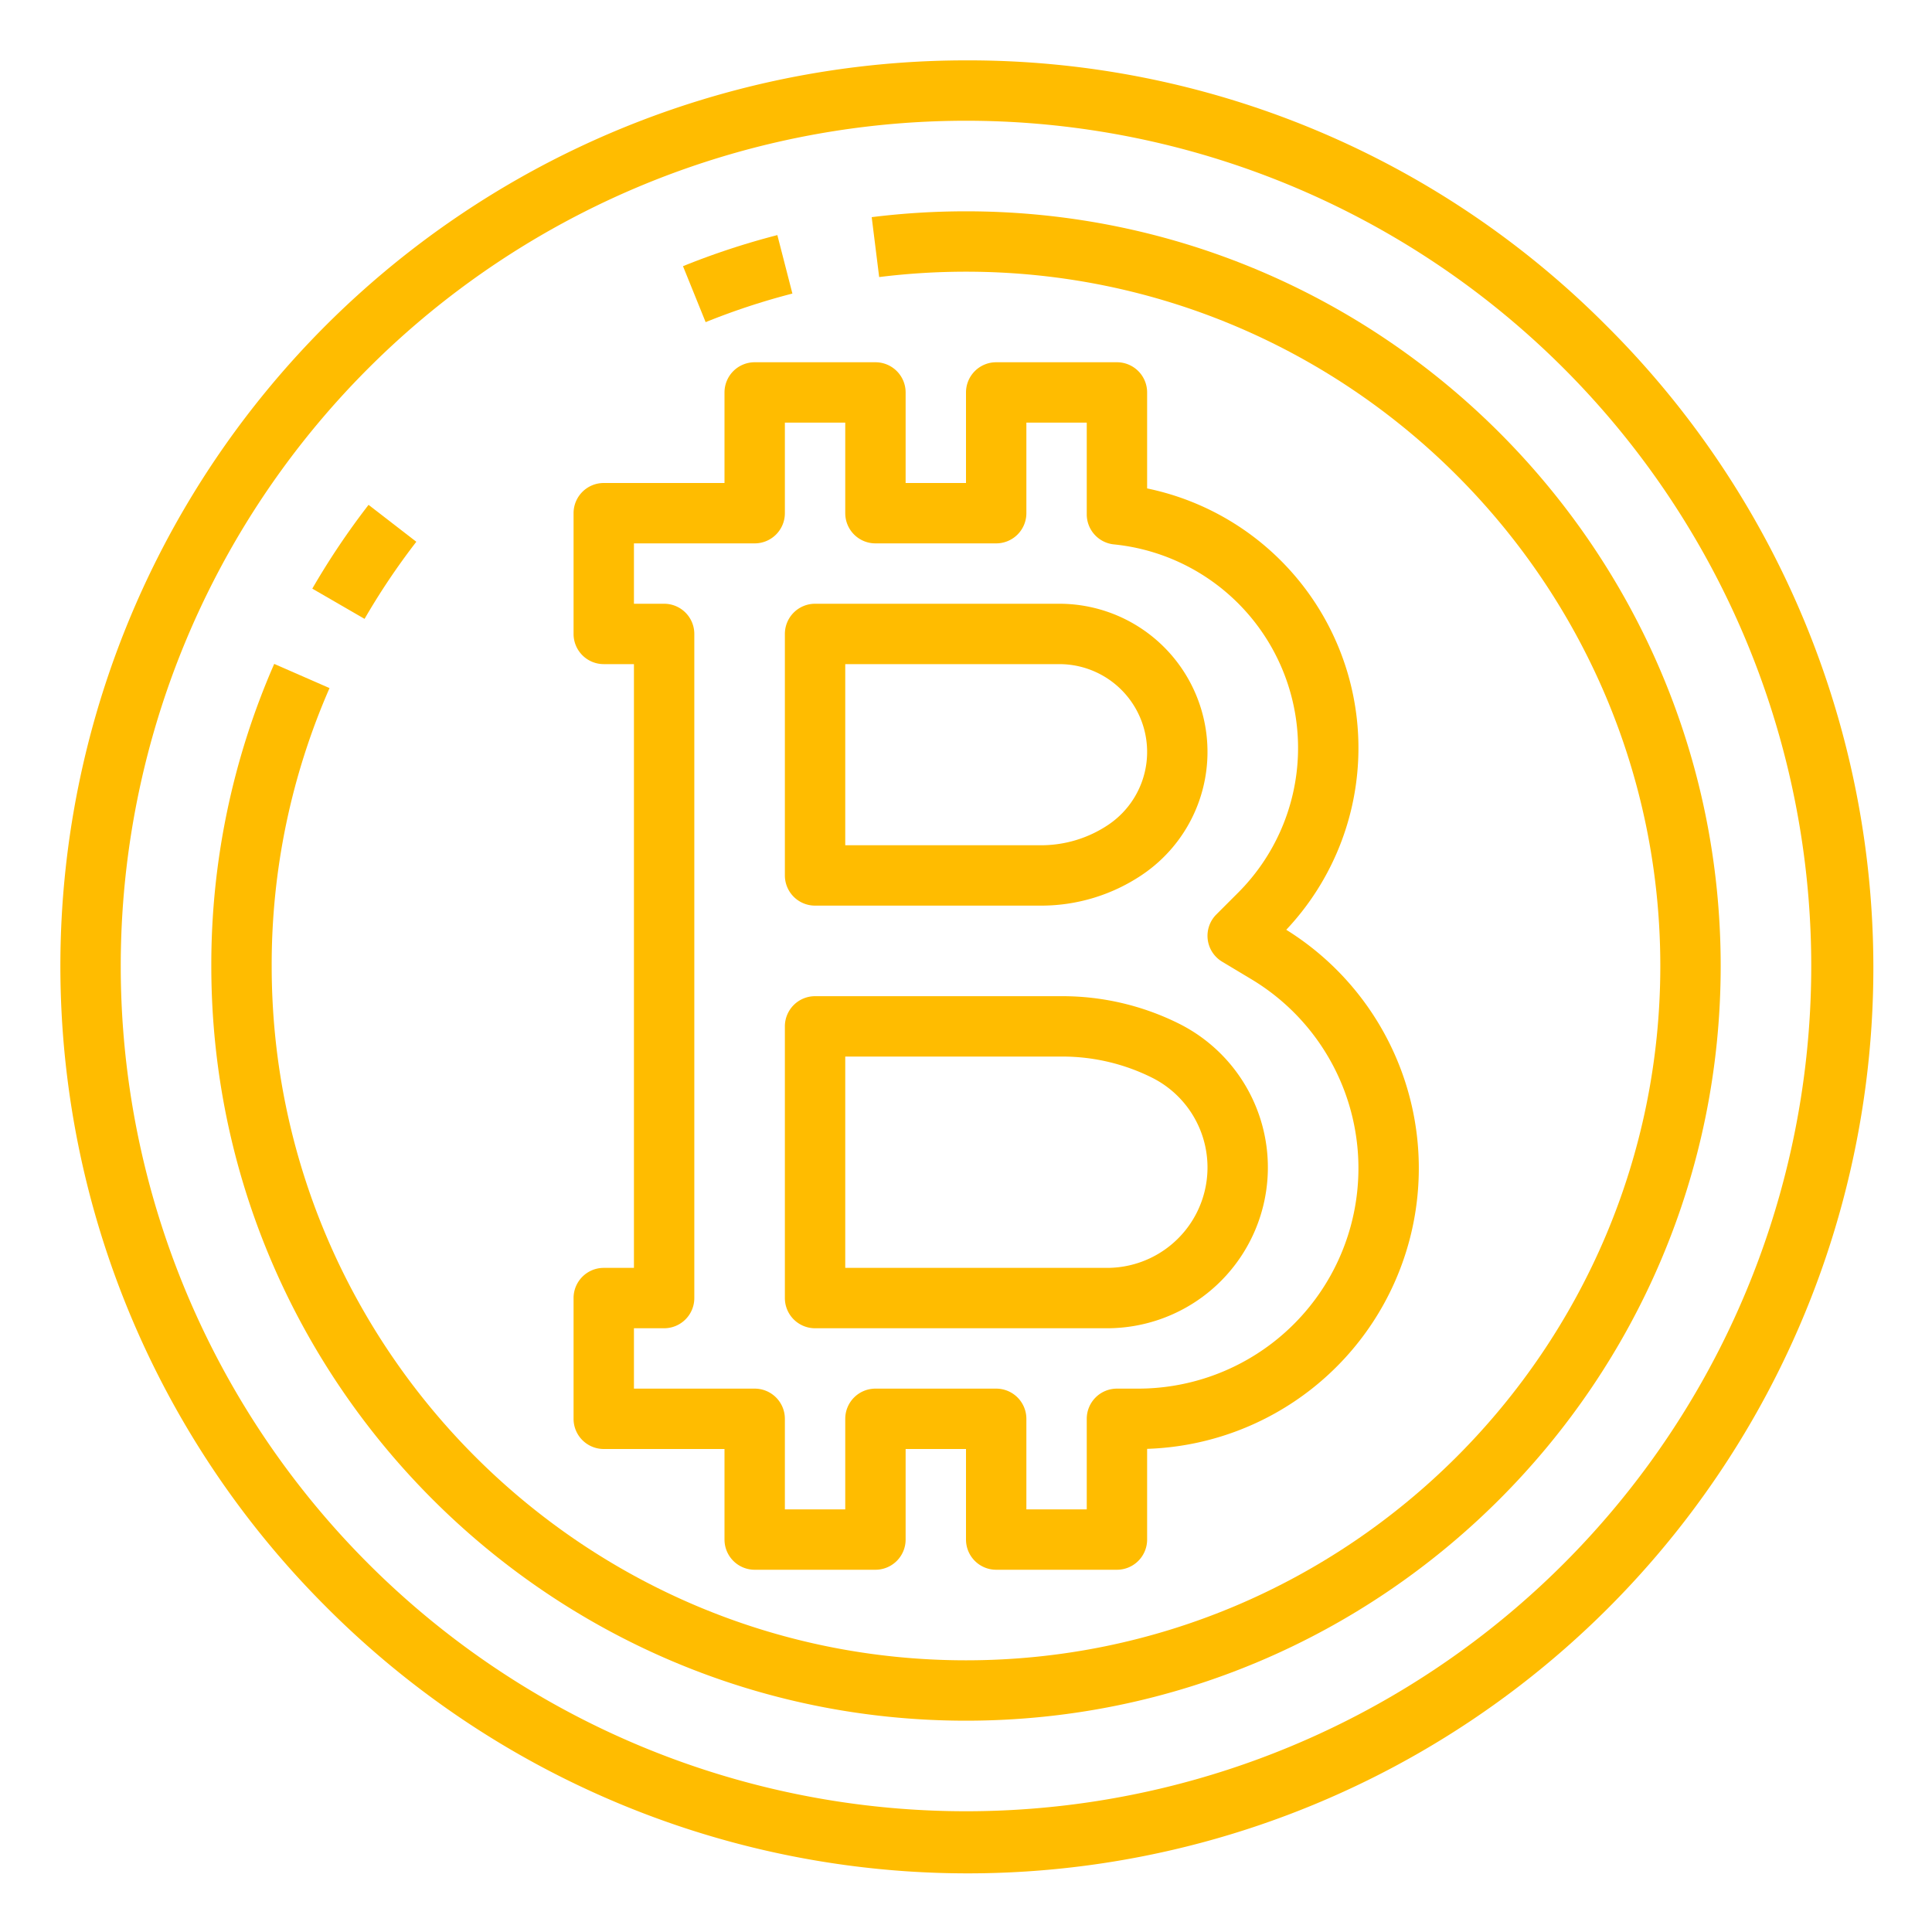 <?xml version="1.0" encoding="UTF-8"?>
<svg xmlns="http://www.w3.org/2000/svg" xmlns:xlink="http://www.w3.org/1999/xlink" version="1.1" width="512" height="512" x="0" y="0" viewBox="0 0 512 512" style="enable-background:new 0 0 512 512" xml:space="preserve" class="">
  <g>
    <path d="M256 16A240 240 0 0 0 86.295 425.705a240 240 0 1 0 339.41-339.41A238.426 238.426 0 0 0 256 16Zm158.392 398.392A224 224 0 1 1 97.608 97.608a224 224 0 1 1 316.784 316.784Z" fill="#ffbc00" opacity="1" data-original="#000000" class=""></path>
    <path d="M216 240h59.889a47.852 47.852 0 0 0 26.625-8.06v-.002A39.267 39.267 0 0 0 280.735 160H216a8 8 0 0 0-8 8v64a8 8 0 0 0 8 8Zm8-64h56.733a23.267 23.267 0 0 1 12.907 42.626A31.908 31.908 0 0 1 275.889 224H224ZM216 352h77.39a42.61 42.61 0 0 0 19.055-80.722A69.301 69.301 0 0 0 281.613 264H216a8 8 0 0 0-8 8v72a8 8 0 0 0 8 8Zm8-72h57.613a53.22 53.22 0 0 1 23.677 5.589A26.61 26.61 0 0 1 293.39 336H224ZM110.33 143.573l-12.66-9.783a201.123 201.123 0 0 0-14.908 22.204l13.85 8.012a185.003 185.003 0 0 1 13.718-20.433ZM209.994 77.796l-3.988-15.494a199.317 199.317 0 0 0-25.007 8.238l6.002 14.832a183.292 183.292 0 0 1 22.993-7.576Z" fill="#ffbc00" opacity="1" data-original="#000000" class=""></path>
    <path d="M256 56a202.715 202.715 0 0 0-24.99 1.547l1.98 15.877A186.717 186.717 0 0 1 256 72c101.458 0 184 82.542 184 184s-82.542 184-184 184S72 357.458 72 256a182.689 182.689 0 0 1 15.33-73.65l-14.66-6.41A198.602 198.602 0 0 0 56 256c0 110.28 89.72 200 200 200s200-89.72 200-200S366.28 56 256 56Z" fill="#ffbc00" opacity="1" data-original="#000000" class=""></path>
    <path d="M160 384h32v24a8 8 0 0 0 8 8h32a8 8 0 0 0 8-8v-24h16v24a8 8 0 0 0 8 8h32a8 8 0 0 0 8-8v-24.038a74.404 74.404 0 0 0 36.87-137.56A70.24 70.24 0 0 0 304 129.438V104a8 8 0 0 0-8-8h-32a8 8 0 0 0-8 8v24h-16v-24a8 8 0 0 0-8-8h-32a8 8 0 0 0-8 8v24h-32a8 8 0 0 0-8 8v32a8 8 0 0 0 8 8h8v160h-8a8 8 0 0 0-8 8v32a8 8 0 0 0 8 8Zm8-32h8a8 8 0 0 0 8-8V168a8 8 0 0 0-8-8h-8v-16h32a8 8 0 0 0 8-8v-24h16v24a8 8 0 0 0 8 8h32a8 8 0 0 0 8-8v-24h16v24.31a8 8 0 0 0 7.209 7.961 54.226 54.226 0 0 1 32.908 92.297l-5.774 5.775a8 8 0 0 0 1.54 12.517l7.762 4.657A58.403 58.403 0 0 1 301.597 368H296a8 8 0 0 0-8 8v24h-16v-24a8 8 0 0 0-8-8h-32a8 8 0 0 0-8 8v24h-16v-24a8 8 0 0 0-8-8h-32Z" fill="#ffbc00" opacity="1" data-original="#000000" class=""></path>
  </g>
</svg>

